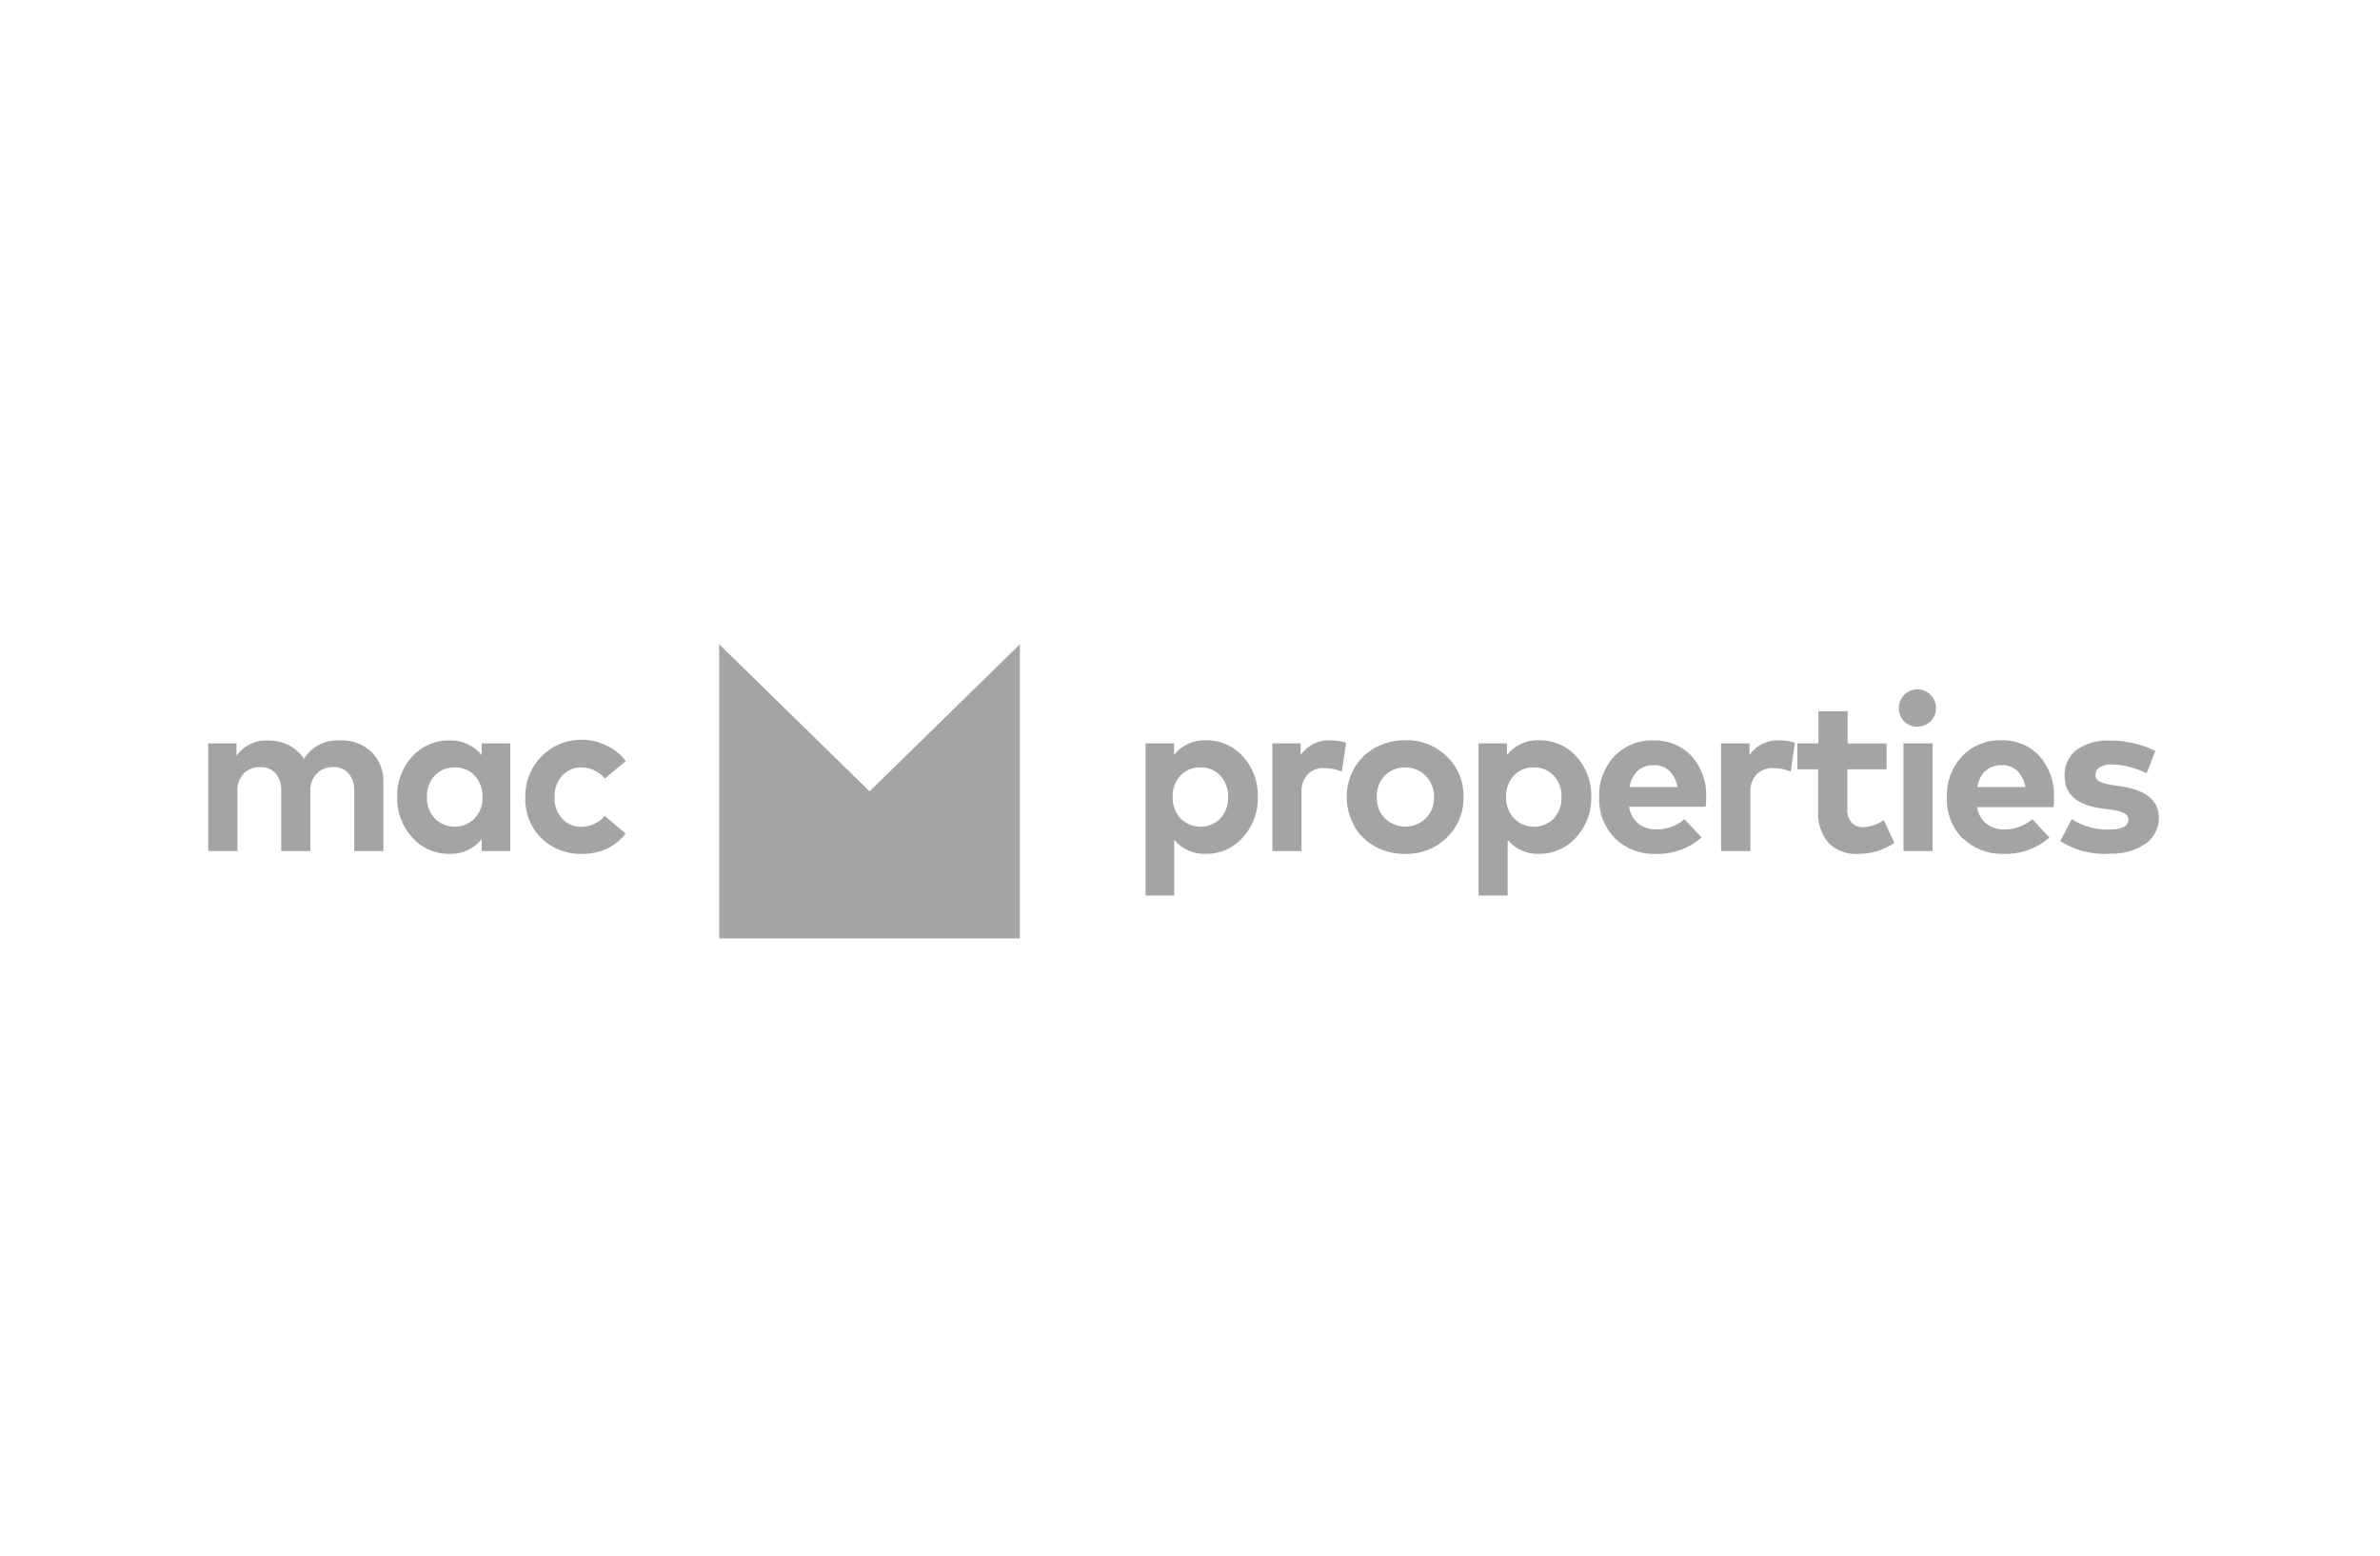 <svg width="176" height="115" viewBox="0 0 176 115" fill="none" xmlns="http://www.w3.org/2000/svg">
<path d="M64.306 58.503L75.42 47.631V69.376H53.185V47.631L64.306 58.503ZM17.557 62.92V58.537C17.537 58.29 17.568 58.041 17.65 57.807C17.732 57.573 17.863 57.359 18.033 57.178C18.191 57.022 18.38 56.9 18.587 56.82C18.794 56.739 19.015 56.702 19.237 56.709C19.451 56.697 19.665 56.732 19.863 56.812C20.062 56.892 20.241 57.015 20.387 57.172C20.682 57.547 20.828 58.02 20.795 58.497V62.92H22.951V58.537C22.931 58.29 22.964 58.041 23.047 57.806C23.13 57.572 23.262 57.358 23.434 57.178C23.592 57.023 23.781 56.901 23.988 56.82C24.195 56.74 24.416 56.702 24.638 56.709C24.851 56.698 25.064 56.734 25.262 56.815C25.46 56.896 25.637 57.02 25.78 57.178C26.08 57.55 26.228 58.021 26.195 58.497V62.92H28.352V57.844C28.368 57.43 28.299 57.016 28.15 56.629C28 56.242 27.772 55.89 27.481 55.595C27.177 55.307 26.818 55.082 26.425 54.935C26.033 54.788 25.614 54.721 25.195 54.739C24.661 54.694 24.124 54.797 23.644 55.037C23.165 55.277 22.76 55.644 22.475 56.098C22.199 55.676 21.82 55.332 21.373 55.099C20.895 54.858 20.365 54.737 19.829 54.746C19.375 54.719 18.922 54.809 18.512 55.007C18.103 55.204 17.751 55.502 17.489 55.874V54.956H15.401V62.92H17.557ZM33.235 63.124C33.691 63.142 34.144 63.053 34.558 62.864C34.973 62.675 35.337 62.392 35.623 62.037V62.92H37.731V54.956H35.623V55.826C35.337 55.472 34.972 55.189 34.557 55.001C34.143 54.812 33.69 54.722 33.235 54.739C32.717 54.728 32.202 54.829 31.727 55.036C31.252 55.242 30.826 55.549 30.48 55.935C29.739 56.746 29.341 57.813 29.372 58.911C29.337 60.016 29.735 61.091 30.48 61.908C30.823 62.298 31.248 62.61 31.724 62.82C32.199 63.03 32.715 63.134 33.235 63.124ZM33.63 56.737C33.907 56.726 34.183 56.776 34.439 56.883C34.695 56.989 34.925 57.151 35.112 57.355C35.496 57.781 35.701 58.338 35.684 58.911C35.705 59.493 35.5 60.06 35.112 60.494C34.918 60.692 34.686 60.849 34.431 60.956C34.175 61.063 33.9 61.119 33.623 61.119C33.346 61.119 33.071 61.063 32.815 60.956C32.559 60.849 32.328 60.692 32.133 60.494C31.748 60.059 31.546 59.492 31.569 58.911C31.55 58.337 31.752 57.778 32.133 57.348C32.324 57.145 32.556 56.985 32.815 56.879C33.073 56.773 33.351 56.725 33.63 56.737ZM40.003 61.942C40.408 62.337 40.889 62.647 41.418 62.85C41.947 63.053 42.511 63.147 43.077 63.124C43.706 63.132 44.329 63 44.9 62.737C45.436 62.478 45.902 62.096 46.261 61.622L44.723 60.318C44.509 60.569 44.244 60.771 43.944 60.911C43.645 61.05 43.319 61.124 42.989 61.126C42.721 61.133 42.455 61.081 42.208 60.976C41.962 60.87 41.741 60.713 41.561 60.515C41.175 60.073 40.98 59.496 41.016 58.911C40.992 58.339 41.189 57.779 41.567 57.348C41.748 57.15 41.968 56.993 42.215 56.887C42.461 56.782 42.728 56.73 42.996 56.737C43.327 56.738 43.654 56.811 43.954 56.952C44.253 57.093 44.518 57.298 44.73 57.552L46.281 56.268C45.923 55.793 45.457 55.411 44.921 55.153C44.282 54.821 43.567 54.66 42.847 54.687C42.127 54.714 41.426 54.927 40.814 55.306C40.201 55.685 39.698 56.217 39.353 56.849C39.008 57.481 38.834 58.191 38.847 58.911C38.822 59.468 38.911 60.025 39.11 60.546C39.309 61.068 39.613 61.543 40.003 61.942ZM86.833 66.209V62.091C87.118 62.432 87.479 62.703 87.886 62.882C88.293 63.061 88.736 63.144 89.18 63.124C89.693 63.13 90.202 63.026 90.671 62.819C91.141 62.611 91.56 62.305 91.901 61.921C92.65 61.101 93.05 60.021 93.016 58.911C93.049 57.81 92.654 56.738 91.914 55.921C91.572 55.54 91.153 55.236 90.683 55.029C90.214 54.823 89.706 54.719 89.194 54.725C88.74 54.706 88.289 54.795 87.876 54.984C87.463 55.173 87.102 55.457 86.82 55.812V54.956H84.711V66.209H86.833ZM88.765 56.737C89.045 56.725 89.324 56.775 89.583 56.883C89.841 56.991 90.073 57.155 90.261 57.362C90.64 57.793 90.839 58.352 90.819 58.925C90.84 59.5 90.641 60.061 90.261 60.494C90.068 60.693 89.837 60.85 89.582 60.958C89.326 61.066 89.052 61.121 88.775 61.121C88.498 61.121 88.224 61.066 87.969 60.958C87.713 60.85 87.482 60.693 87.289 60.494C86.901 60.06 86.697 59.493 86.718 58.911C86.697 58.334 86.902 57.771 87.289 57.341C87.477 57.141 87.706 56.983 87.961 56.878C88.216 56.774 88.49 56.726 88.765 56.737ZM96.247 62.92V58.571C96.232 58.331 96.264 58.091 96.342 57.863C96.42 57.636 96.543 57.426 96.703 57.246C96.863 57.09 97.054 56.969 97.263 56.889C97.473 56.81 97.696 56.774 97.92 56.784C98.369 56.78 98.813 56.868 99.226 57.042L99.546 54.915C99.187 54.791 98.81 54.732 98.43 54.739C97.993 54.708 97.556 54.791 97.161 54.98C96.766 55.17 96.428 55.459 96.179 55.819V54.956H94.091V62.92H96.247ZM100.144 61.079C100.508 61.714 101.043 62.234 101.688 62.581C102.363 62.951 103.123 63.138 103.892 63.124C104.462 63.144 105.03 63.047 105.562 62.842C106.094 62.636 106.578 62.326 106.987 61.928C107.393 61.54 107.713 61.071 107.926 60.551C108.139 60.031 108.241 59.472 108.225 58.911C108.24 58.355 108.138 57.801 107.926 57.286C107.714 56.771 107.397 56.306 106.994 55.921C106.585 55.524 106.1 55.213 105.569 55.007C105.037 54.802 104.469 54.706 103.899 54.725C103.312 54.718 102.73 54.827 102.185 55.045C101.678 55.239 101.215 55.534 100.826 55.913C100.437 56.291 100.128 56.745 99.92 57.246C99.7 57.774 99.589 58.34 99.593 58.911C99.586 59.673 99.786 60.422 100.172 61.079H100.144ZM103.892 56.737C104.175 56.728 104.456 56.777 104.718 56.883C104.981 56.988 105.218 57.146 105.416 57.348C105.62 57.553 105.781 57.797 105.89 58.066C105.998 58.334 106.052 58.622 106.048 58.911C106.059 59.202 106.011 59.492 105.907 59.764C105.803 60.036 105.645 60.285 105.443 60.494C105.038 60.89 104.493 61.112 103.926 61.112C103.359 61.112 102.815 60.89 102.409 60.494C102.208 60.284 102.051 60.036 101.948 59.764C101.846 59.492 101.799 59.202 101.811 58.911C101.8 58.622 101.848 58.333 101.95 58.062C102.053 57.791 102.209 57.544 102.409 57.335C102.607 57.137 102.842 56.982 103.102 56.879C103.362 56.776 103.64 56.728 103.919 56.737H103.892ZM111.49 66.209V62.091C111.773 62.431 112.131 62.7 112.536 62.88C112.94 63.059 113.381 63.142 113.823 63.124C114.336 63.13 114.845 63.026 115.314 62.818C115.783 62.611 116.203 62.305 116.543 61.921C117.298 61.103 117.703 60.023 117.673 58.911C117.705 57.81 117.311 56.738 116.571 55.921C116.224 55.536 115.799 55.23 115.323 55.024C114.848 54.818 114.334 54.716 113.816 54.725C113.362 54.706 112.911 54.794 112.498 54.983C112.085 55.172 111.724 55.457 111.442 55.812V54.956H109.334V66.209H111.49ZM113.421 56.737C113.701 56.726 113.98 56.776 114.239 56.884C114.497 56.992 114.729 57.155 114.918 57.362C115.296 57.793 115.496 58.352 115.476 58.925C115.497 59.5 115.297 60.061 114.918 60.494C114.725 60.693 114.493 60.85 114.238 60.958C113.983 61.066 113.709 61.121 113.432 61.121C113.155 61.121 112.88 61.066 112.625 60.958C112.37 60.85 112.139 60.693 111.945 60.494C111.558 60.06 111.353 59.493 111.374 58.911C111.354 58.334 111.559 57.771 111.945 57.341C112.133 57.14 112.362 56.982 112.617 56.877C112.872 56.773 113.146 56.725 113.421 56.737ZM119.434 61.976C119.828 62.361 120.297 62.662 120.812 62.859C121.326 63.057 121.876 63.147 122.427 63.124C123.674 63.173 124.892 62.739 125.828 61.915L124.57 60.556C124.005 61.049 123.279 61.32 122.529 61.317C122.041 61.338 121.561 61.192 121.169 60.902C120.786 60.585 120.537 60.137 120.468 59.645H126.134C126.163 59.404 126.177 59.161 126.175 58.918C126.215 57.809 125.828 56.727 125.093 55.894C124.737 55.513 124.303 55.214 123.821 55.014C123.338 54.815 122.819 54.721 122.298 54.739C121.757 54.718 121.217 54.811 120.714 55.013C120.211 55.214 119.757 55.519 119.38 55.908C119 56.316 118.706 56.795 118.513 57.317C118.32 57.84 118.234 58.395 118.258 58.952C118.236 59.51 118.329 60.066 118.532 60.586C118.734 61.106 119.041 61.579 119.434 61.976ZM121.101 56.988C121.433 56.699 121.864 56.548 122.305 56.567C122.725 56.55 123.136 56.699 123.447 56.981C123.768 57.31 123.977 57.73 124.046 58.184H120.502C120.571 57.732 120.78 57.314 121.101 56.988ZM129.44 62.92V58.571C129.424 58.331 129.457 58.091 129.535 57.863C129.613 57.636 129.736 57.426 129.895 57.246C130.056 57.09 130.247 56.969 130.456 56.889C130.666 56.81 130.889 56.774 131.113 56.784C131.561 56.781 132.006 56.868 132.419 57.042L132.739 54.915C132.38 54.792 132.002 54.732 131.623 54.739C131.186 54.708 130.749 54.791 130.354 54.98C129.959 55.17 129.62 55.459 129.372 55.819V54.956H127.27V62.92H129.44ZM134.453 56.873V59.951C134.394 60.804 134.664 61.648 135.208 62.309C135.504 62.6 135.86 62.824 136.251 62.965C136.642 63.105 137.059 63.16 137.473 63.124C138.408 63.123 139.321 62.839 140.091 62.309L139.302 60.63C138.859 60.94 138.339 61.121 137.799 61.154C137.64 61.161 137.482 61.136 137.333 61.08C137.185 61.024 137.049 60.938 136.935 60.827C136.816 60.686 136.725 60.523 136.669 60.347C136.613 60.171 136.593 59.985 136.609 59.801V56.873H139.513V54.97H136.629V52.585H134.473V54.956H132.915V56.873H134.453ZM141.792 53.719C141.971 53.722 142.15 53.69 142.317 53.623C142.484 53.557 142.636 53.458 142.764 53.332C142.893 53.205 142.994 53.053 143.063 52.887C143.132 52.72 143.167 52.541 143.166 52.36C143.169 52.178 143.134 51.996 143.066 51.827C142.997 51.658 142.894 51.504 142.764 51.375C142.638 51.245 142.486 51.141 142.318 51.07C142.151 50.999 141.97 50.963 141.788 50.963C141.606 50.963 141.426 50.999 141.258 51.07C141.091 51.141 140.939 51.245 140.812 51.375C140.685 51.505 140.585 51.659 140.518 51.828C140.452 51.998 140.42 52.179 140.425 52.36C140.42 52.54 140.452 52.719 140.519 52.886C140.585 53.053 140.685 53.205 140.813 53.332C140.94 53.459 141.092 53.559 141.259 53.626C141.426 53.692 141.605 53.724 141.785 53.719H141.792ZM142.914 62.92V54.956H140.758V62.92H142.914ZM145.159 61.976C145.554 62.359 146.023 62.658 146.537 62.856C147.052 63.053 147.601 63.145 148.151 63.124C149.398 63.171 150.616 62.738 151.552 61.915L150.287 60.556C149.722 61.049 148.997 61.32 148.247 61.317C147.759 61.338 147.279 61.192 146.886 60.902C146.513 60.589 146.271 60.148 146.206 59.665H151.865C151.891 59.415 151.9 59.163 151.892 58.911C151.933 57.802 151.546 56.72 150.811 55.887C150.455 55.506 150.021 55.205 149.539 55.006C149.057 54.806 148.537 54.713 148.015 54.732C147.474 54.711 146.935 54.804 146.432 55.006C145.929 55.207 145.474 55.512 145.097 55.901C144.718 56.309 144.423 56.788 144.231 57.31C144.038 57.833 143.951 58.389 143.975 58.945C143.949 59.502 144.038 60.058 144.235 60.579C144.433 61.101 144.736 61.576 145.125 61.976H145.159ZM146.832 56.988C147.163 56.697 147.595 56.546 148.036 56.567C148.454 56.552 148.862 56.7 149.172 56.981C149.495 57.308 149.705 57.729 149.77 58.184H146.233C146.287 57.735 146.485 57.315 146.798 56.988H146.832ZM155.946 63.104C156.908 63.164 157.863 62.908 158.667 62.377C158.98 62.154 159.233 61.858 159.404 61.514C159.575 61.17 159.658 60.79 159.646 60.406C159.619 59.183 158.712 58.431 156.926 58.15L156.246 58.041C155.914 58.002 155.589 57.918 155.28 57.79C155.182 57.752 155.099 57.684 155.041 57.596C154.984 57.509 154.956 57.405 154.96 57.301C154.959 57.186 154.987 57.072 155.042 56.971C155.097 56.87 155.176 56.785 155.273 56.723C155.554 56.569 155.871 56.496 156.191 56.512C156.637 56.524 157.081 56.59 157.511 56.709C157.936 56.823 158.351 56.976 158.749 57.165L159.388 55.513C158.342 55.002 157.192 54.742 156.028 54.752C155.154 54.697 154.287 54.936 153.566 55.432C153.272 55.658 153.038 55.952 152.883 56.288C152.728 56.624 152.657 56.992 152.675 57.362C152.675 58.721 153.593 59.523 155.429 59.767L156.075 59.856C156.425 59.889 156.768 59.978 157.089 60.121C157.18 60.16 157.258 60.224 157.313 60.306C157.369 60.388 157.399 60.484 157.402 60.583C157.402 61.079 156.912 61.33 155.926 61.33C154.962 61.35 154.014 61.08 153.205 60.556L152.355 62.18C153.414 62.855 154.657 63.185 155.912 63.124L155.946 63.104Z" fill="#A4A4A4"/>
</svg>
